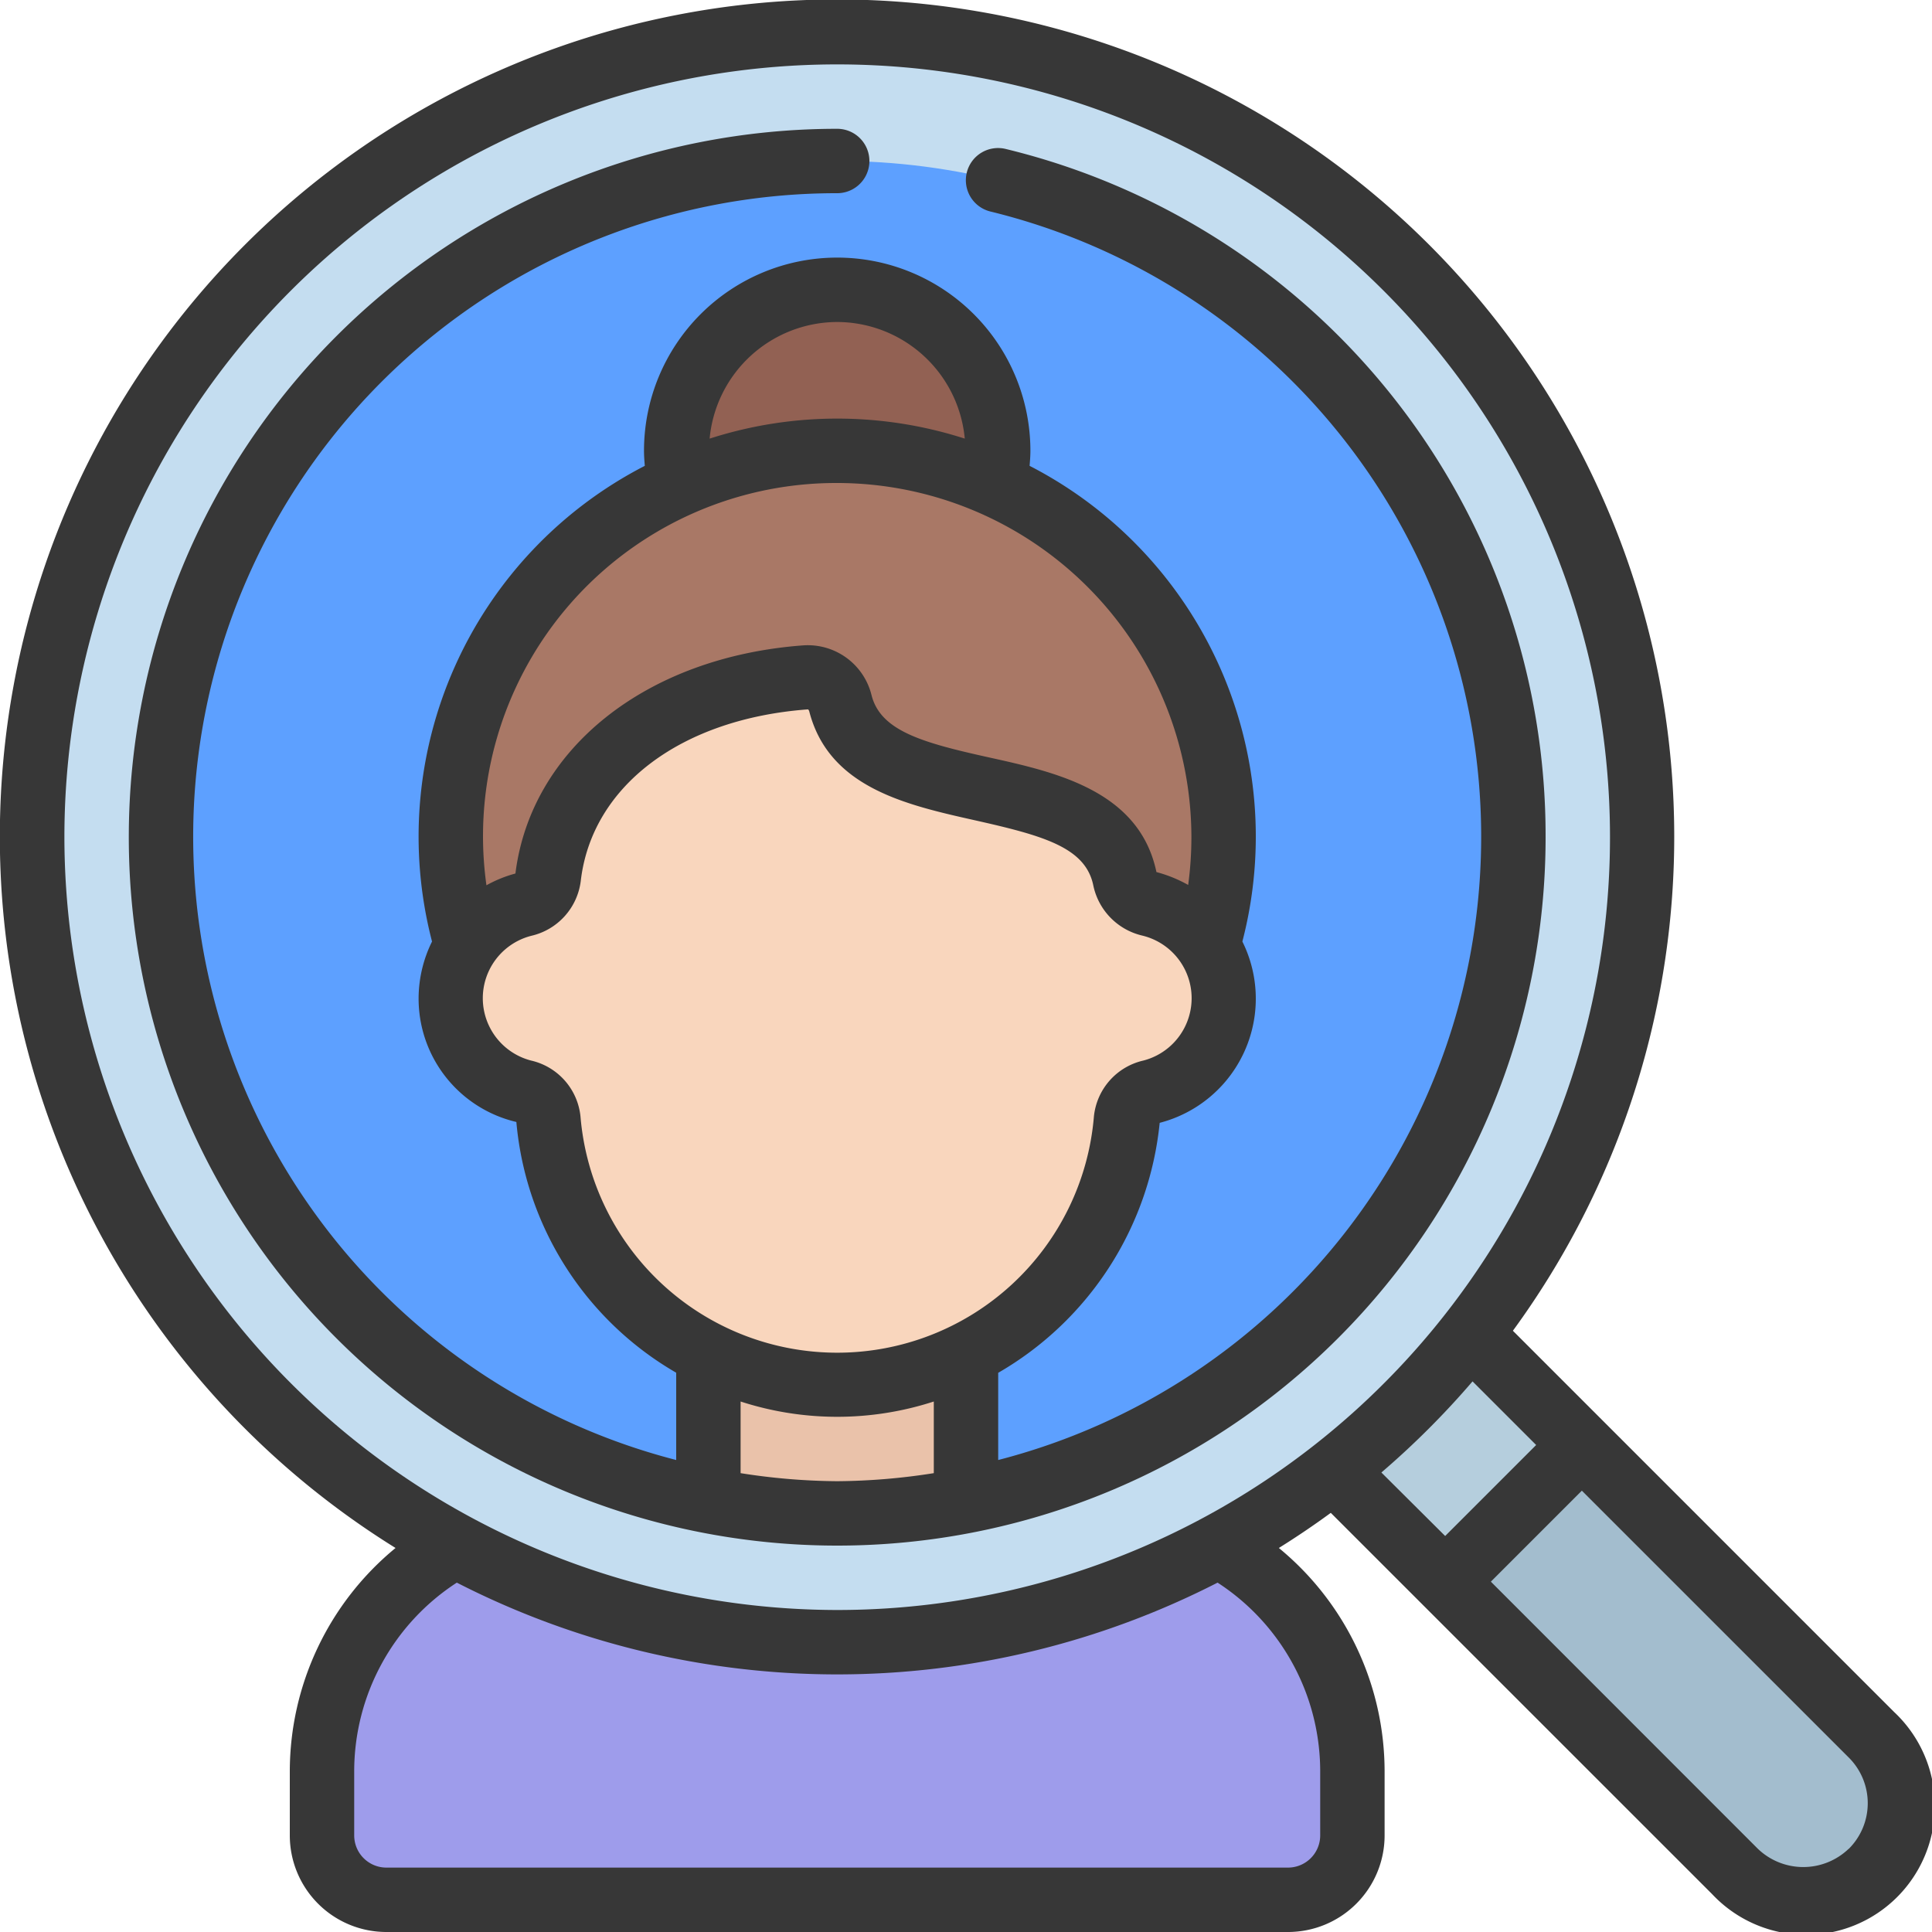<svg id="Icons" height="512" viewBox="0 0 60 60" width="512" xmlns="http://www.w3.org/2000/svg"><path d="m58.122 58.12a2.994 2.994 0 0 1 -4.24 0l-9-9 1.118-3.12 3.12-1.12 9 9a3 3 0 0 1 .002 4.24z" fill="#a3bdce"/><path d="m42.279 42.835h5.997v4.879h-5.997z" fill="#b5cedd" transform="matrix(.707 -.707 .707 .707 -18.753 45.276)"/><path d="m37.87 48a8 8 0 0 1 4.13 7v2a2.006 2.006 0 0 1 -2 2h-28a2.006 2.006 0 0 1 -2-2v-2a8 8 0 0 1 4.13-7z" fill="#9e9ceb"/><circle cx="26.001" cy="25.999" fill="#c4ddf0" r="25.001"/><circle cx="26.001" cy="25.999" fill="#5da0ff" r="21.001"/><path d="m22 42.06h8v4.55h-8z" fill="#eac2aa"/><path d="m30.89 15.04a5.1 5.1 0 0 0 .11-1.04 5 5 0 0 0 -10 0 5.1 5.1 0 0 0 .11 1.04z" fill="#926153"/><path d="m37.52 29.37a12 12 0 1 0 -23.04 0z" fill="#a97866"/><path d="m26.1 21.847c.934 3.6 8.049 1.7 8.829 5.44a1.034 1.034 0 0 0 .781.8 3 3 0 0 1 .051 5.819 1.007 1.007 0 0 0 -.794.857 9 9 0 0 1 -17.936 0 1.007 1.007 0 0 0 -.794-.857 3 3 0 0 1 .016-5.81 1.009 1.009 0 0 0 .788-.836c.406-3.573 3.737-5.912 7.986-6.222a1.04 1.04 0 0 1 1.073.809z" fill="#f9d6bd"/><g fill="#373737"><path d="m46.984 41.328a26 26 0 1 0 -34.7 6.746 8.989 8.989 0 0 0 -3.284 6.926v2a3 3 0 0 0 3 3h28a3 3 0 0 0 3-3v-2a8.989 8.989 0 0 0 -3.284-6.926q.828-.516 1.613-1.091l11.84 11.838a4 4 0 1 0 5.66-5.648zm-44.984-15.328a24 24 0 1 1 24 24 24.028 24.028 0 0 1 -24-24zm39 29v2a1 1 0 0 1 -1 1h-28a1 1 0 0 1 -1-1v-2a6.991 6.991 0 0 1 3.187-5.85 25.907 25.907 0 0 0 23.626 0 6.991 6.991 0 0 1 3.187 5.85zm4.731-12.1 1.976 1.976-2.826 2.826-1.981-1.972a26.192 26.192 0 0 0 2.831-2.83zm11.678 14.519a2.037 2.037 0 0 1 -2.82-.006l-8.289-8.293 2.826-2.826 8.294 8.293a2 2 0 0 1 -.006 2.832z"/><path d="m48 26a21.942 21.942 0 0 0 -16.763-21.373 1 1 0 1 0 -.474 1.943 19.989 19.989 0 0 1 .237 38.772v-2.708a10.125 10.125 0 0 0 5.015-7.763 3.984 3.984 0 0 0 2.568-5.631 12.947 12.947 0 0 0 -6.608-14.773c.013-.156.025-.311.025-.467a6 6 0 0 0 -12 0c0 .156.012.311.025.467a12.947 12.947 0 0 0 -6.608 14.773 4 4 0 0 0 -.417 1.76 3.936 3.936 0 0 0 3.036 3.844 10.015 10.015 0 0 0 4.964 7.787v2.711a19.987 19.987 0 0 1 5-39.342 1 1 0 0 0 0-2 22 22 0 1 0 22 22zm-22-16a3.991 3.991 0 0 1 3.962 3.622 12.93 12.93 0 0 0 -7.924 0 3.991 3.991 0 0 1 3.962-3.622zm0 5a11.013 11.013 0 0 1 11 11 11.156 11.156 0 0 1 -.1 1.483 4.2 4.2 0 0 0 -.986-.4c-.527-2.521-3.114-3.1-5.192-3.559s-3.366-.824-3.653-1.924a2.038 2.038 0 0 0 -2.113-1.558c-4.887.356-8.466 3.212-8.949 7.086a3.957 3.957 0 0 0 -.9.365 10.968 10.968 0 0 1 10.893-12.493zm-7.972 19.677a1.987 1.987 0 0 0 -1.537-1.741 2 2 0 0 1 .01-3.874 2 2 0 0 0 1.534-1.693c.336-2.953 3.11-5.048 7.06-5.339a.134.134 0 0 1 .039.069c.614 2.369 3.023 2.9 5.148 3.377s3.424.841 3.67 2.015a2.025 2.025 0 0 0 1.524 1.565 2 2 0 0 1 .034 3.88 1.987 1.987 0 0 0 -1.538 1.742 8 8 0 0 1 -15.944 0zm4.972 8.848a9.711 9.711 0 0 0 6 0v2.225a19.916 19.916 0 0 1 -3 .25 19.916 19.916 0 0 1 -3-.25z"/></g></svg>